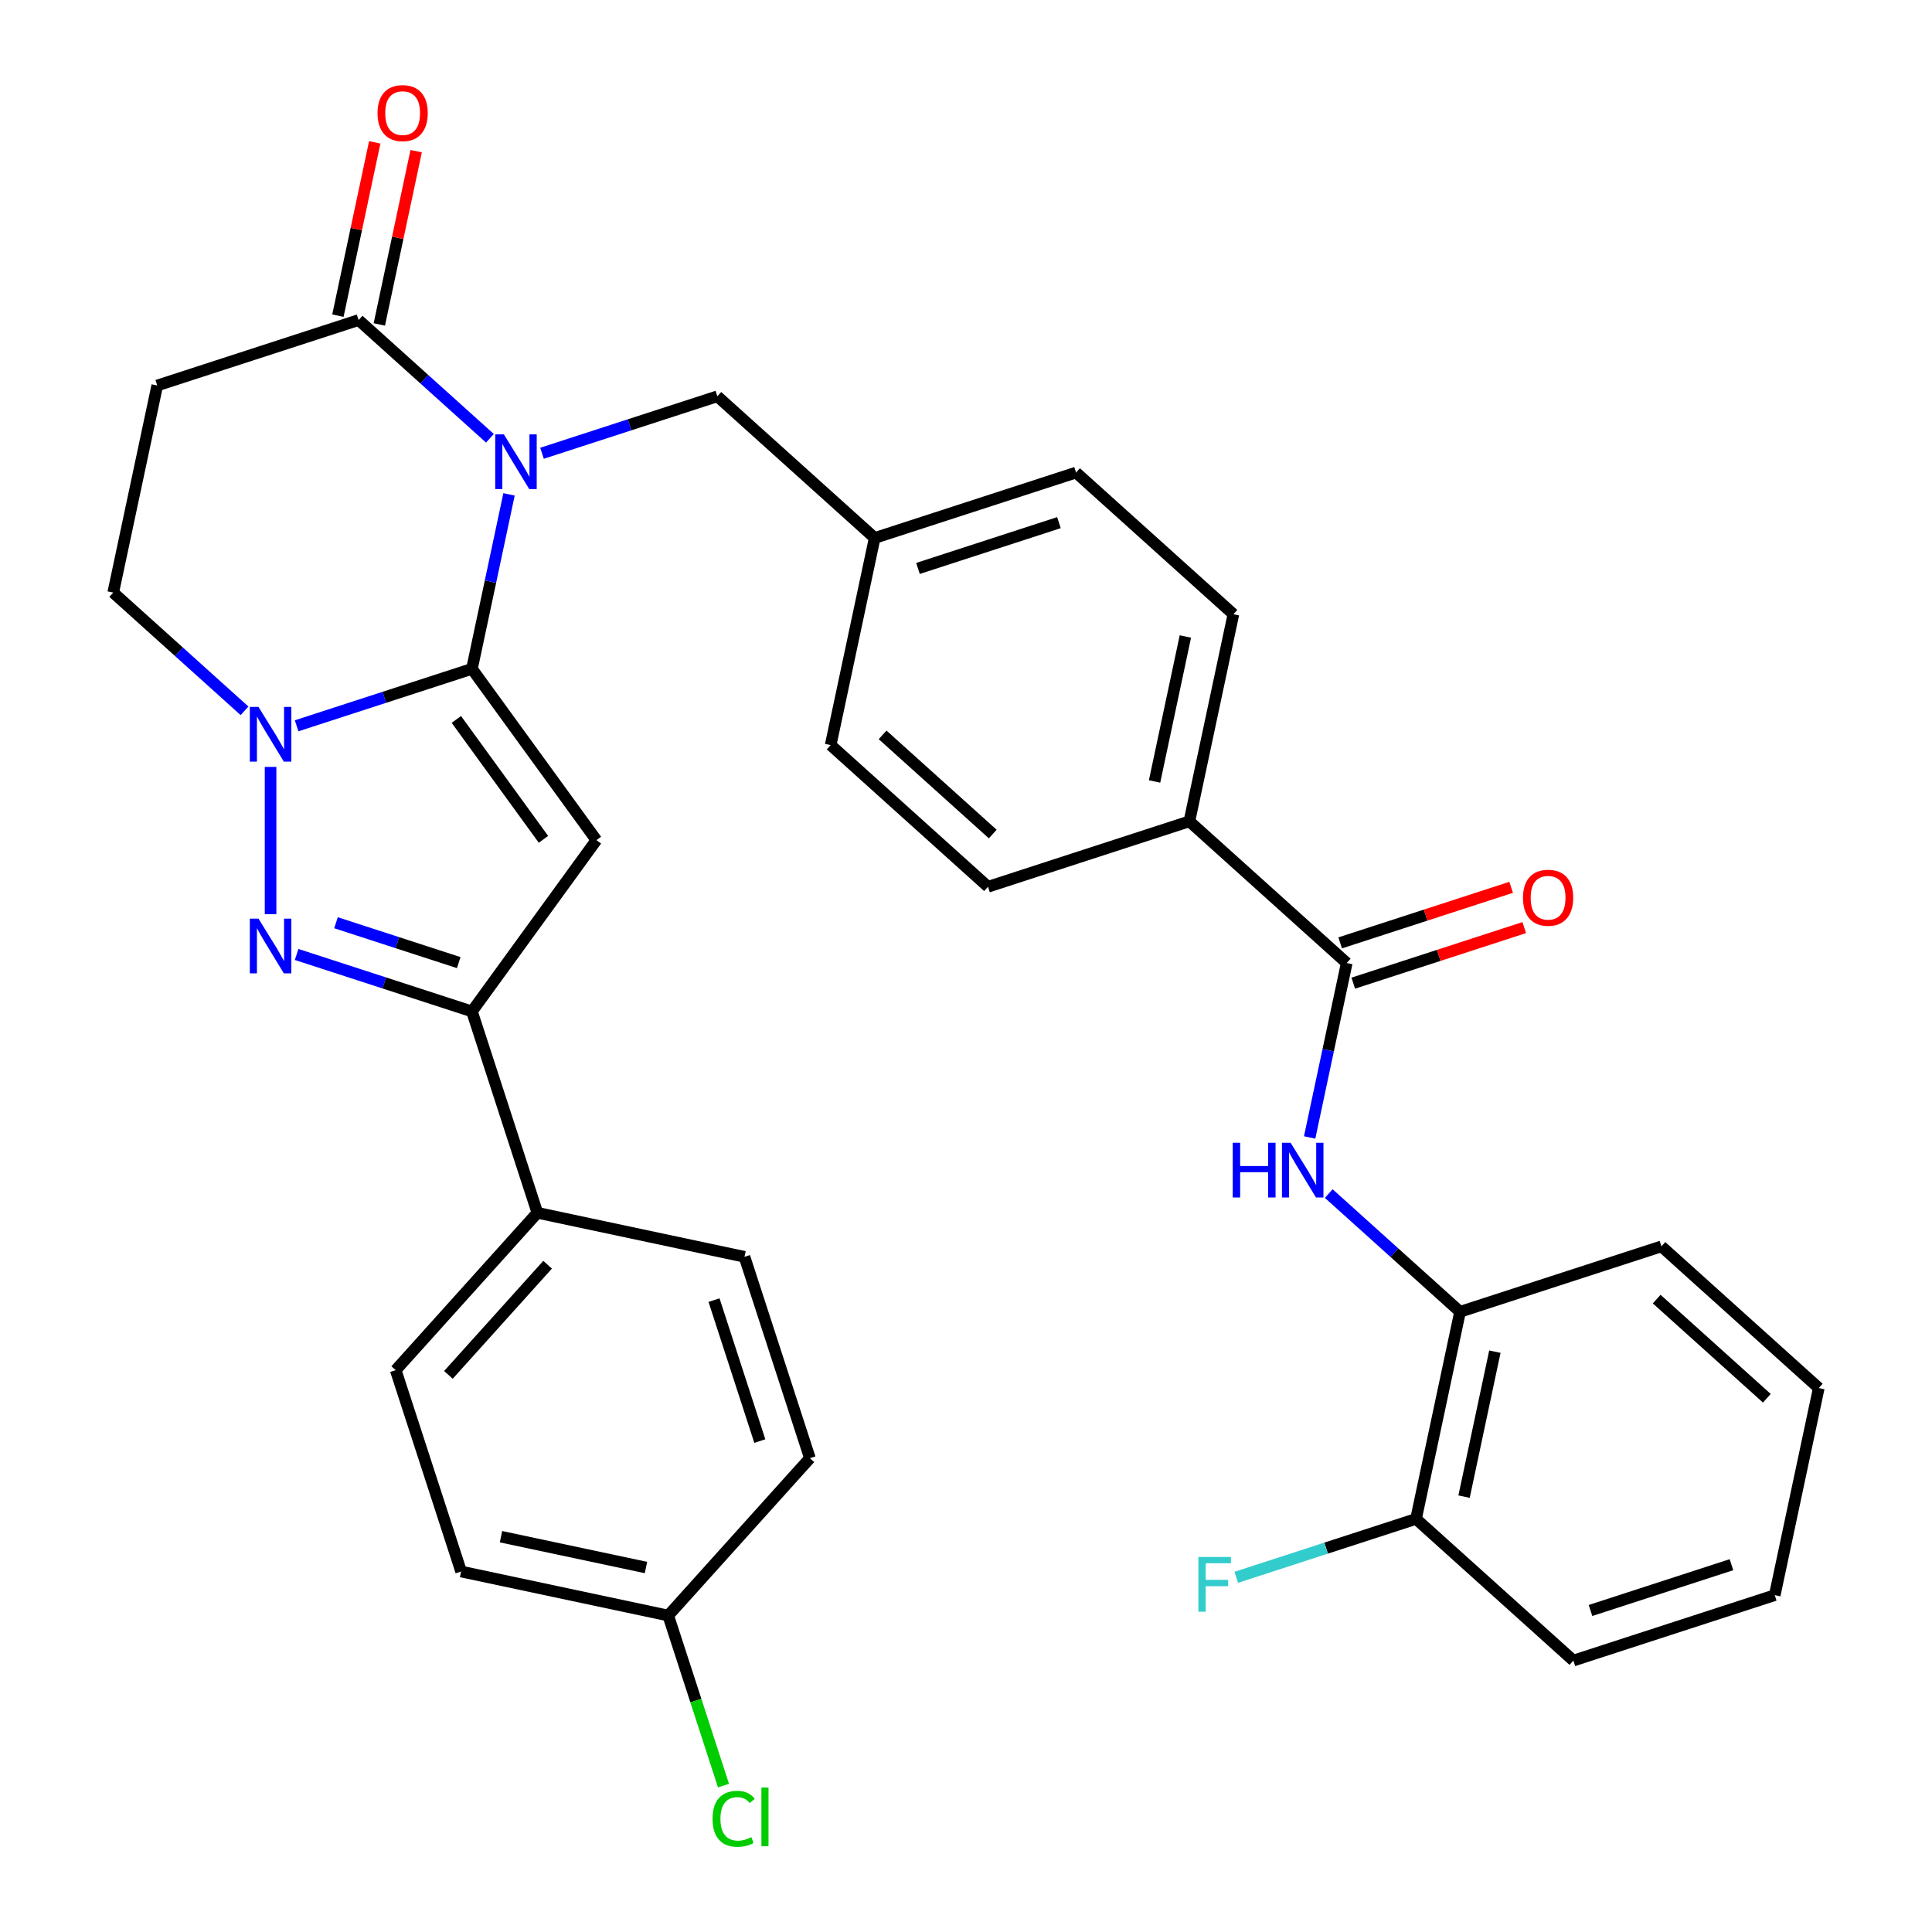 <?xml version='1.0' encoding='iso-8859-1'?>
<svg version='1.1' baseProfile='full'
              xmlns='http://www.w3.org/2000/svg'
                      xmlns:rdkit='http://www.rdkit.org/xml'
                      xmlns:xlink='http://www.w3.org/1999/xlink'
                  xml:space='preserve'
width='1000px' height='1000px' viewBox='0 0 1000 1000'>
<!-- END OF HEADER -->
<rect style='opacity:1.0;fill:#FFFFFF;stroke:none' width='1000' height='1000' x='0' y='0'> </rect>
<path class='bond-0' d='M 244.277,346.19 L 253.874,301.04' style='fill:none;fill-rule:evenodd;stroke:#000000;stroke-width:6px;stroke-linecap:butt;stroke-linejoin:miter;stroke-opacity:1' />
<path class='bond-0' d='M 253.874,301.04 L 263.471,255.891' style='fill:none;fill-rule:evenodd;stroke:#0000FF;stroke-width:6px;stroke-linecap:butt;stroke-linejoin:miter;stroke-opacity:1' />
<path class='bond-1' d='M 244.277,346.19 L 308.694,434.852' style='fill:none;fill-rule:evenodd;stroke:#000000;stroke-width:6px;stroke-linecap:butt;stroke-linejoin:miter;stroke-opacity:1' />
<path class='bond-1' d='M 236.207,372.372 L 281.299,434.436' style='fill:none;fill-rule:evenodd;stroke:#000000;stroke-width:6px;stroke-linecap:butt;stroke-linejoin:miter;stroke-opacity:1' />
<path class='bond-2' d='M 244.277,346.19 L 198.903,360.933' style='fill:none;fill-rule:evenodd;stroke:#000000;stroke-width:6px;stroke-linecap:butt;stroke-linejoin:miter;stroke-opacity:1' />
<path class='bond-2' d='M 198.903,360.933 L 153.528,375.676' style='fill:none;fill-rule:evenodd;stroke:#0000FF;stroke-width:6px;stroke-linecap:butt;stroke-linejoin:miter;stroke-opacity:1' />
<path class='bond-5' d='M 253.583,226.854 L 219.601,196.257' style='fill:none;fill-rule:evenodd;stroke:#0000FF;stroke-width:6px;stroke-linecap:butt;stroke-linejoin:miter;stroke-opacity:1' />
<path class='bond-5' d='M 219.601,196.257 L 185.62,165.66' style='fill:none;fill-rule:evenodd;stroke:#000000;stroke-width:6px;stroke-linecap:butt;stroke-linejoin:miter;stroke-opacity:1' />
<path class='bond-9' d='M 280.543,234.612 L 325.917,219.869' style='fill:none;fill-rule:evenodd;stroke:#0000FF;stroke-width:6px;stroke-linecap:butt;stroke-linejoin:miter;stroke-opacity:1' />
<path class='bond-9' d='M 325.917,219.869 L 371.292,205.126' style='fill:none;fill-rule:evenodd;stroke:#000000;stroke-width:6px;stroke-linecap:butt;stroke-linejoin:miter;stroke-opacity:1' />
<path class='bond-4' d='M 308.694,434.852 L 244.277,523.514' style='fill:none;fill-rule:evenodd;stroke:#000000;stroke-width:6px;stroke-linecap:butt;stroke-linejoin:miter;stroke-opacity:1' />
<path class='bond-3' d='M 140.048,396.955 L 140.048,473.171' style='fill:none;fill-rule:evenodd;stroke:#0000FF;stroke-width:6px;stroke-linecap:butt;stroke-linejoin:miter;stroke-opacity:1' />
<path class='bond-10' d='M 126.569,367.918 L 92.587,337.321' style='fill:none;fill-rule:evenodd;stroke:#0000FF;stroke-width:6px;stroke-linecap:butt;stroke-linejoin:miter;stroke-opacity:1' />
<path class='bond-10' d='M 92.587,337.321 L 58.605,306.724' style='fill:none;fill-rule:evenodd;stroke:#000000;stroke-width:6px;stroke-linecap:butt;stroke-linejoin:miter;stroke-opacity:1' />
<path class='bond-33' d='M 153.528,494.028 L 198.903,508.771' style='fill:none;fill-rule:evenodd;stroke:#0000FF;stroke-width:6px;stroke-linecap:butt;stroke-linejoin:miter;stroke-opacity:1' />
<path class='bond-33' d='M 198.903,508.771 L 244.277,523.514' style='fill:none;fill-rule:evenodd;stroke:#000000;stroke-width:6px;stroke-linecap:butt;stroke-linejoin:miter;stroke-opacity:1' />
<path class='bond-33' d='M 173.914,477.605 L 205.676,487.925' style='fill:none;fill-rule:evenodd;stroke:#0000FF;stroke-width:6px;stroke-linecap:butt;stroke-linejoin:miter;stroke-opacity:1' />
<path class='bond-33' d='M 205.676,487.925 L 237.438,498.246' style='fill:none;fill-rule:evenodd;stroke:#000000;stroke-width:6px;stroke-linecap:butt;stroke-linejoin:miter;stroke-opacity:1' />
<path class='bond-12' d='M 244.277,523.514 L 278.143,627.743' style='fill:none;fill-rule:evenodd;stroke:#000000;stroke-width:6px;stroke-linecap:butt;stroke-linejoin:miter;stroke-opacity:1' />
<path class='bond-15' d='M 196.339,167.938 L 205.872,123.089' style='fill:none;fill-rule:evenodd;stroke:#000000;stroke-width:6px;stroke-linecap:butt;stroke-linejoin:miter;stroke-opacity:1' />
<path class='bond-15' d='M 205.872,123.089 L 215.405,78.24' style='fill:none;fill-rule:evenodd;stroke:#FF0000;stroke-width:6px;stroke-linecap:butt;stroke-linejoin:miter;stroke-opacity:1' />
<path class='bond-15' d='M 174.9,163.381 L 184.433,118.532' style='fill:none;fill-rule:evenodd;stroke:#000000;stroke-width:6px;stroke-linecap:butt;stroke-linejoin:miter;stroke-opacity:1' />
<path class='bond-15' d='M 184.433,118.532 L 193.966,73.683' style='fill:none;fill-rule:evenodd;stroke:#FF0000;stroke-width:6px;stroke-linecap:butt;stroke-linejoin:miter;stroke-opacity:1' />
<path class='bond-34' d='M 185.62,165.66 L 81.391,199.526' style='fill:none;fill-rule:evenodd;stroke:#000000;stroke-width:6px;stroke-linecap:butt;stroke-linejoin:miter;stroke-opacity:1' />
<path class='bond-6' d='M 697.065,498.453 L 615.622,425.121' style='fill:none;fill-rule:evenodd;stroke:#000000;stroke-width:6px;stroke-linecap:butt;stroke-linejoin:miter;stroke-opacity:1' />
<path class='bond-7' d='M 697.065,498.453 L 687.468,543.602' style='fill:none;fill-rule:evenodd;stroke:#000000;stroke-width:6px;stroke-linecap:butt;stroke-linejoin:miter;stroke-opacity:1' />
<path class='bond-7' d='M 687.468,543.602 L 677.872,588.751' style='fill:none;fill-rule:evenodd;stroke:#0000FF;stroke-width:6px;stroke-linecap:butt;stroke-linejoin:miter;stroke-opacity:1' />
<path class='bond-14' d='M 700.452,508.876 L 744.696,494.5' style='fill:none;fill-rule:evenodd;stroke:#000000;stroke-width:6px;stroke-linecap:butt;stroke-linejoin:miter;stroke-opacity:1' />
<path class='bond-14' d='M 744.696,494.5 L 788.941,480.124' style='fill:none;fill-rule:evenodd;stroke:#FF0000;stroke-width:6px;stroke-linecap:butt;stroke-linejoin:miter;stroke-opacity:1' />
<path class='bond-14' d='M 693.678,488.03 L 737.923,473.654' style='fill:none;fill-rule:evenodd;stroke:#000000;stroke-width:6px;stroke-linecap:butt;stroke-linejoin:miter;stroke-opacity:1' />
<path class='bond-14' d='M 737.923,473.654 L 782.168,459.278' style='fill:none;fill-rule:evenodd;stroke:#FF0000;stroke-width:6px;stroke-linecap:butt;stroke-linejoin:miter;stroke-opacity:1' />
<path class='bond-11' d='M 687.759,617.788 L 721.741,648.386' style='fill:none;fill-rule:evenodd;stroke:#0000FF;stroke-width:6px;stroke-linecap:butt;stroke-linejoin:miter;stroke-opacity:1' />
<path class='bond-11' d='M 721.741,648.386 L 755.723,678.983' style='fill:none;fill-rule:evenodd;stroke:#000000;stroke-width:6px;stroke-linecap:butt;stroke-linejoin:miter;stroke-opacity:1' />
<path class='bond-8' d='M 81.391,199.526 L 58.605,306.724' style='fill:none;fill-rule:evenodd;stroke:#000000;stroke-width:6px;stroke-linecap:butt;stroke-linejoin:miter;stroke-opacity:1' />
<path class='bond-21' d='M 371.292,205.126 L 452.735,278.457' style='fill:none;fill-rule:evenodd;stroke:#000000;stroke-width:6px;stroke-linecap:butt;stroke-linejoin:miter;stroke-opacity:1' />
<path class='bond-16' d='M 755.723,678.983 L 732.937,786.181' style='fill:none;fill-rule:evenodd;stroke:#000000;stroke-width:6px;stroke-linecap:butt;stroke-linejoin:miter;stroke-opacity:1' />
<path class='bond-16' d='M 773.744,699.62 L 757.795,774.658' style='fill:none;fill-rule:evenodd;stroke:#000000;stroke-width:6px;stroke-linecap:butt;stroke-linejoin:miter;stroke-opacity:1' />
<path class='bond-29' d='M 755.723,678.983 L 859.952,645.117' style='fill:none;fill-rule:evenodd;stroke:#000000;stroke-width:6px;stroke-linecap:butt;stroke-linejoin:miter;stroke-opacity:1' />
<path class='bond-19' d='M 278.143,627.743 L 204.811,709.187' style='fill:none;fill-rule:evenodd;stroke:#000000;stroke-width:6px;stroke-linecap:butt;stroke-linejoin:miter;stroke-opacity:1' />
<path class='bond-19' d='M 283.432,654.626 L 232.1,711.636' style='fill:none;fill-rule:evenodd;stroke:#000000;stroke-width:6px;stroke-linecap:butt;stroke-linejoin:miter;stroke-opacity:1' />
<path class='bond-20' d='M 278.143,627.743 L 385.341,650.529' style='fill:none;fill-rule:evenodd;stroke:#000000;stroke-width:6px;stroke-linecap:butt;stroke-linejoin:miter;stroke-opacity:1' />
<path class='bond-13' d='M 615.622,425.121 L 638.407,317.923' style='fill:none;fill-rule:evenodd;stroke:#000000;stroke-width:6px;stroke-linecap:butt;stroke-linejoin:miter;stroke-opacity:1' />
<path class='bond-13' d='M 597.6,404.484 L 613.55,329.446' style='fill:none;fill-rule:evenodd;stroke:#000000;stroke-width:6px;stroke-linecap:butt;stroke-linejoin:miter;stroke-opacity:1' />
<path class='bond-36' d='M 615.622,425.121 L 511.393,458.987' style='fill:none;fill-rule:evenodd;stroke:#000000;stroke-width:6px;stroke-linecap:butt;stroke-linejoin:miter;stroke-opacity:1' />
<path class='bond-23' d='M 732.937,786.181 L 686.403,801.301' style='fill:none;fill-rule:evenodd;stroke:#000000;stroke-width:6px;stroke-linecap:butt;stroke-linejoin:miter;stroke-opacity:1' />
<path class='bond-23' d='M 686.403,801.301 L 639.868,816.421' style='fill:none;fill-rule:evenodd;stroke:#33CCCC;stroke-width:6px;stroke-linecap:butt;stroke-linejoin:miter;stroke-opacity:1' />
<path class='bond-30' d='M 732.937,786.181 L 814.38,859.513' style='fill:none;fill-rule:evenodd;stroke:#000000;stroke-width:6px;stroke-linecap:butt;stroke-linejoin:miter;stroke-opacity:1' />
<path class='bond-17' d='M 511.393,458.987 L 429.95,385.655' style='fill:none;fill-rule:evenodd;stroke:#000000;stroke-width:6px;stroke-linecap:butt;stroke-linejoin:miter;stroke-opacity:1' />
<path class='bond-17' d='M 513.843,431.699 L 456.832,380.366' style='fill:none;fill-rule:evenodd;stroke:#000000;stroke-width:6px;stroke-linecap:butt;stroke-linejoin:miter;stroke-opacity:1' />
<path class='bond-18' d='M 638.407,317.923 L 556.964,244.591' style='fill:none;fill-rule:evenodd;stroke:#000000;stroke-width:6px;stroke-linecap:butt;stroke-linejoin:miter;stroke-opacity:1' />
<path class='bond-26' d='M 204.811,709.187 L 238.677,813.415' style='fill:none;fill-rule:evenodd;stroke:#000000;stroke-width:6px;stroke-linecap:butt;stroke-linejoin:miter;stroke-opacity:1' />
<path class='bond-27' d='M 385.341,650.529 L 419.207,754.758' style='fill:none;fill-rule:evenodd;stroke:#000000;stroke-width:6px;stroke-linecap:butt;stroke-linejoin:miter;stroke-opacity:1' />
<path class='bond-27' d='M 369.575,672.936 L 393.282,745.897' style='fill:none;fill-rule:evenodd;stroke:#000000;stroke-width:6px;stroke-linecap:butt;stroke-linejoin:miter;stroke-opacity:1' />
<path class='bond-24' d='M 452.735,278.457 L 429.95,385.655' style='fill:none;fill-rule:evenodd;stroke:#000000;stroke-width:6px;stroke-linecap:butt;stroke-linejoin:miter;stroke-opacity:1' />
<path class='bond-25' d='M 452.735,278.457 L 556.964,244.591' style='fill:none;fill-rule:evenodd;stroke:#000000;stroke-width:6px;stroke-linecap:butt;stroke-linejoin:miter;stroke-opacity:1' />
<path class='bond-25' d='M 475.143,294.223 L 548.103,270.517' style='fill:none;fill-rule:evenodd;stroke:#000000;stroke-width:6px;stroke-linecap:butt;stroke-linejoin:miter;stroke-opacity:1' />
<path class='bond-22' d='M 345.875,836.201 L 419.207,754.758' style='fill:none;fill-rule:evenodd;stroke:#000000;stroke-width:6px;stroke-linecap:butt;stroke-linejoin:miter;stroke-opacity:1' />
<path class='bond-28' d='M 345.875,836.201 L 360.177,880.216' style='fill:none;fill-rule:evenodd;stroke:#000000;stroke-width:6px;stroke-linecap:butt;stroke-linejoin:miter;stroke-opacity:1' />
<path class='bond-28' d='M 360.177,880.216 L 374.478,924.23' style='fill:none;fill-rule:evenodd;stroke:#00CC00;stroke-width:6px;stroke-linecap:butt;stroke-linejoin:miter;stroke-opacity:1' />
<path class='bond-35' d='M 345.875,836.201 L 238.677,813.415' style='fill:none;fill-rule:evenodd;stroke:#000000;stroke-width:6px;stroke-linecap:butt;stroke-linejoin:miter;stroke-opacity:1' />
<path class='bond-35' d='M 334.353,811.344 L 259.314,795.394' style='fill:none;fill-rule:evenodd;stroke:#000000;stroke-width:6px;stroke-linecap:butt;stroke-linejoin:miter;stroke-opacity:1' />
<path class='bond-31' d='M 859.952,645.117 L 941.395,718.449' style='fill:none;fill-rule:evenodd;stroke:#000000;stroke-width:6px;stroke-linecap:butt;stroke-linejoin:miter;stroke-opacity:1' />
<path class='bond-31' d='M 857.502,672.405 L 914.512,723.738' style='fill:none;fill-rule:evenodd;stroke:#000000;stroke-width:6px;stroke-linecap:butt;stroke-linejoin:miter;stroke-opacity:1' />
<path class='bond-37' d='M 814.38,859.513 L 918.609,825.647' style='fill:none;fill-rule:evenodd;stroke:#000000;stroke-width:6px;stroke-linecap:butt;stroke-linejoin:miter;stroke-opacity:1' />
<path class='bond-37' d='M 823.242,833.587 L 896.202,809.881' style='fill:none;fill-rule:evenodd;stroke:#000000;stroke-width:6px;stroke-linecap:butt;stroke-linejoin:miter;stroke-opacity:1' />
<path class='bond-32' d='M 941.395,718.449 L 918.609,825.647' style='fill:none;fill-rule:evenodd;stroke:#000000;stroke-width:6px;stroke-linecap:butt;stroke-linejoin:miter;stroke-opacity:1' />
<path  class='atom-1' d='M 260.803 224.832
L 270.083 239.832
Q 271.003 241.312, 272.483 243.992
Q 273.963 246.672, 274.043 246.832
L 274.043 224.832
L 277.803 224.832
L 277.803 253.152
L 273.923 253.152
L 263.963 236.752
Q 262.803 234.832, 261.563 232.632
Q 260.363 230.432, 260.003 229.752
L 260.003 253.152
L 256.323 253.152
L 256.323 224.832
L 260.803 224.832
' fill='#0000FF'/>
<path  class='atom-3' d='M 133.788 365.896
L 143.068 380.896
Q 143.988 382.376, 145.468 385.056
Q 146.948 387.736, 147.028 387.896
L 147.028 365.896
L 150.788 365.896
L 150.788 394.216
L 146.908 394.216
L 136.948 377.816
Q 135.788 375.896, 134.548 373.696
Q 133.348 371.496, 132.988 370.816
L 132.988 394.216
L 129.308 394.216
L 129.308 365.896
L 133.788 365.896
' fill='#0000FF'/>
<path  class='atom-4' d='M 133.788 475.488
L 143.068 490.488
Q 143.988 491.968, 145.468 494.648
Q 146.948 497.328, 147.028 497.488
L 147.028 475.488
L 150.788 475.488
L 150.788 503.808
L 146.908 503.808
L 136.948 487.408
Q 135.788 485.488, 134.548 483.288
Q 133.348 481.088, 132.988 480.408
L 132.988 503.808
L 129.308 503.808
L 129.308 475.488
L 133.788 475.488
' fill='#0000FF'/>
<path  class='atom-8' d='M 638.059 591.491
L 641.899 591.491
L 641.899 603.531
L 656.379 603.531
L 656.379 591.491
L 660.219 591.491
L 660.219 619.811
L 656.379 619.811
L 656.379 606.731
L 641.899 606.731
L 641.899 619.811
L 638.059 619.811
L 638.059 591.491
' fill='#0000FF'/>
<path  class='atom-8' d='M 668.019 591.491
L 677.299 606.491
Q 678.219 607.971, 679.699 610.651
Q 681.179 613.331, 681.259 613.491
L 681.259 591.491
L 685.019 591.491
L 685.019 619.811
L 681.139 619.811
L 671.179 603.411
Q 670.019 601.491, 668.779 599.291
Q 667.579 597.091, 667.219 596.411
L 667.219 619.811
L 663.539 619.811
L 663.539 591.491
L 668.019 591.491
' fill='#0000FF'/>
<path  class='atom-15' d='M 788.294 464.667
Q 788.294 457.867, 791.654 454.067
Q 795.014 450.267, 801.294 450.267
Q 807.574 450.267, 810.934 454.067
Q 814.294 457.867, 814.294 464.667
Q 814.294 471.547, 810.894 475.467
Q 807.494 479.347, 801.294 479.347
Q 795.054 479.347, 791.654 475.467
Q 788.294 471.587, 788.294 464.667
M 801.294 476.147
Q 805.614 476.147, 807.934 473.267
Q 810.294 470.347, 810.294 464.667
Q 810.294 459.107, 807.934 456.307
Q 805.614 453.467, 801.294 453.467
Q 796.974 453.467, 794.614 456.267
Q 792.294 459.067, 792.294 464.667
Q 792.294 470.387, 794.614 473.267
Q 796.974 476.147, 801.294 476.147
' fill='#FF0000'/>
<path  class='atom-16' d='M 195.405 58.542
Q 195.405 51.742, 198.765 47.942
Q 202.125 44.142, 208.405 44.142
Q 214.685 44.142, 218.045 47.942
Q 221.405 51.742, 221.405 58.542
Q 221.405 65.422, 218.005 69.342
Q 214.605 73.222, 208.405 73.222
Q 202.165 73.222, 198.765 69.342
Q 195.405 65.462, 195.405 58.542
M 208.405 70.022
Q 212.725 70.022, 215.045 67.142
Q 217.405 64.222, 217.405 58.542
Q 217.405 52.982, 215.045 50.182
Q 212.725 47.342, 208.405 47.342
Q 204.085 47.342, 201.725 50.142
Q 199.405 52.942, 199.405 58.542
Q 199.405 64.262, 201.725 67.142
Q 204.085 70.022, 208.405 70.022
' fill='#FF0000'/>
<path  class='atom-24' d='M 620.288 805.887
L 637.128 805.887
L 637.128 809.127
L 624.088 809.127
L 624.088 817.727
L 635.688 817.727
L 635.688 821.007
L 624.088 821.007
L 624.088 834.207
L 620.288 834.207
L 620.288 805.887
' fill='#33CCCC'/>
<path  class='atom-29' d='M 368.821 941.41
Q 368.821 934.37, 372.101 930.69
Q 375.421 926.97, 381.701 926.97
Q 387.541 926.97, 390.661 931.09
L 388.021 933.25
Q 385.741 930.25, 381.701 930.25
Q 377.421 930.25, 375.141 933.13
Q 372.901 935.97, 372.901 941.41
Q 372.901 947.01, 375.221 949.89
Q 377.581 952.77, 382.141 952.77
Q 385.261 952.77, 388.901 950.89
L 390.021 953.89
Q 388.541 954.85, 386.301 955.41
Q 384.061 955.97, 381.581 955.97
Q 375.421 955.97, 372.101 952.21
Q 368.821 948.45, 368.821 941.41
' fill='#00CC00'/>
<path  class='atom-29' d='M 394.101 925.25
L 397.781 925.25
L 397.781 955.61
L 394.101 955.61
L 394.101 925.25
' fill='#00CC00'/>
</svg>
